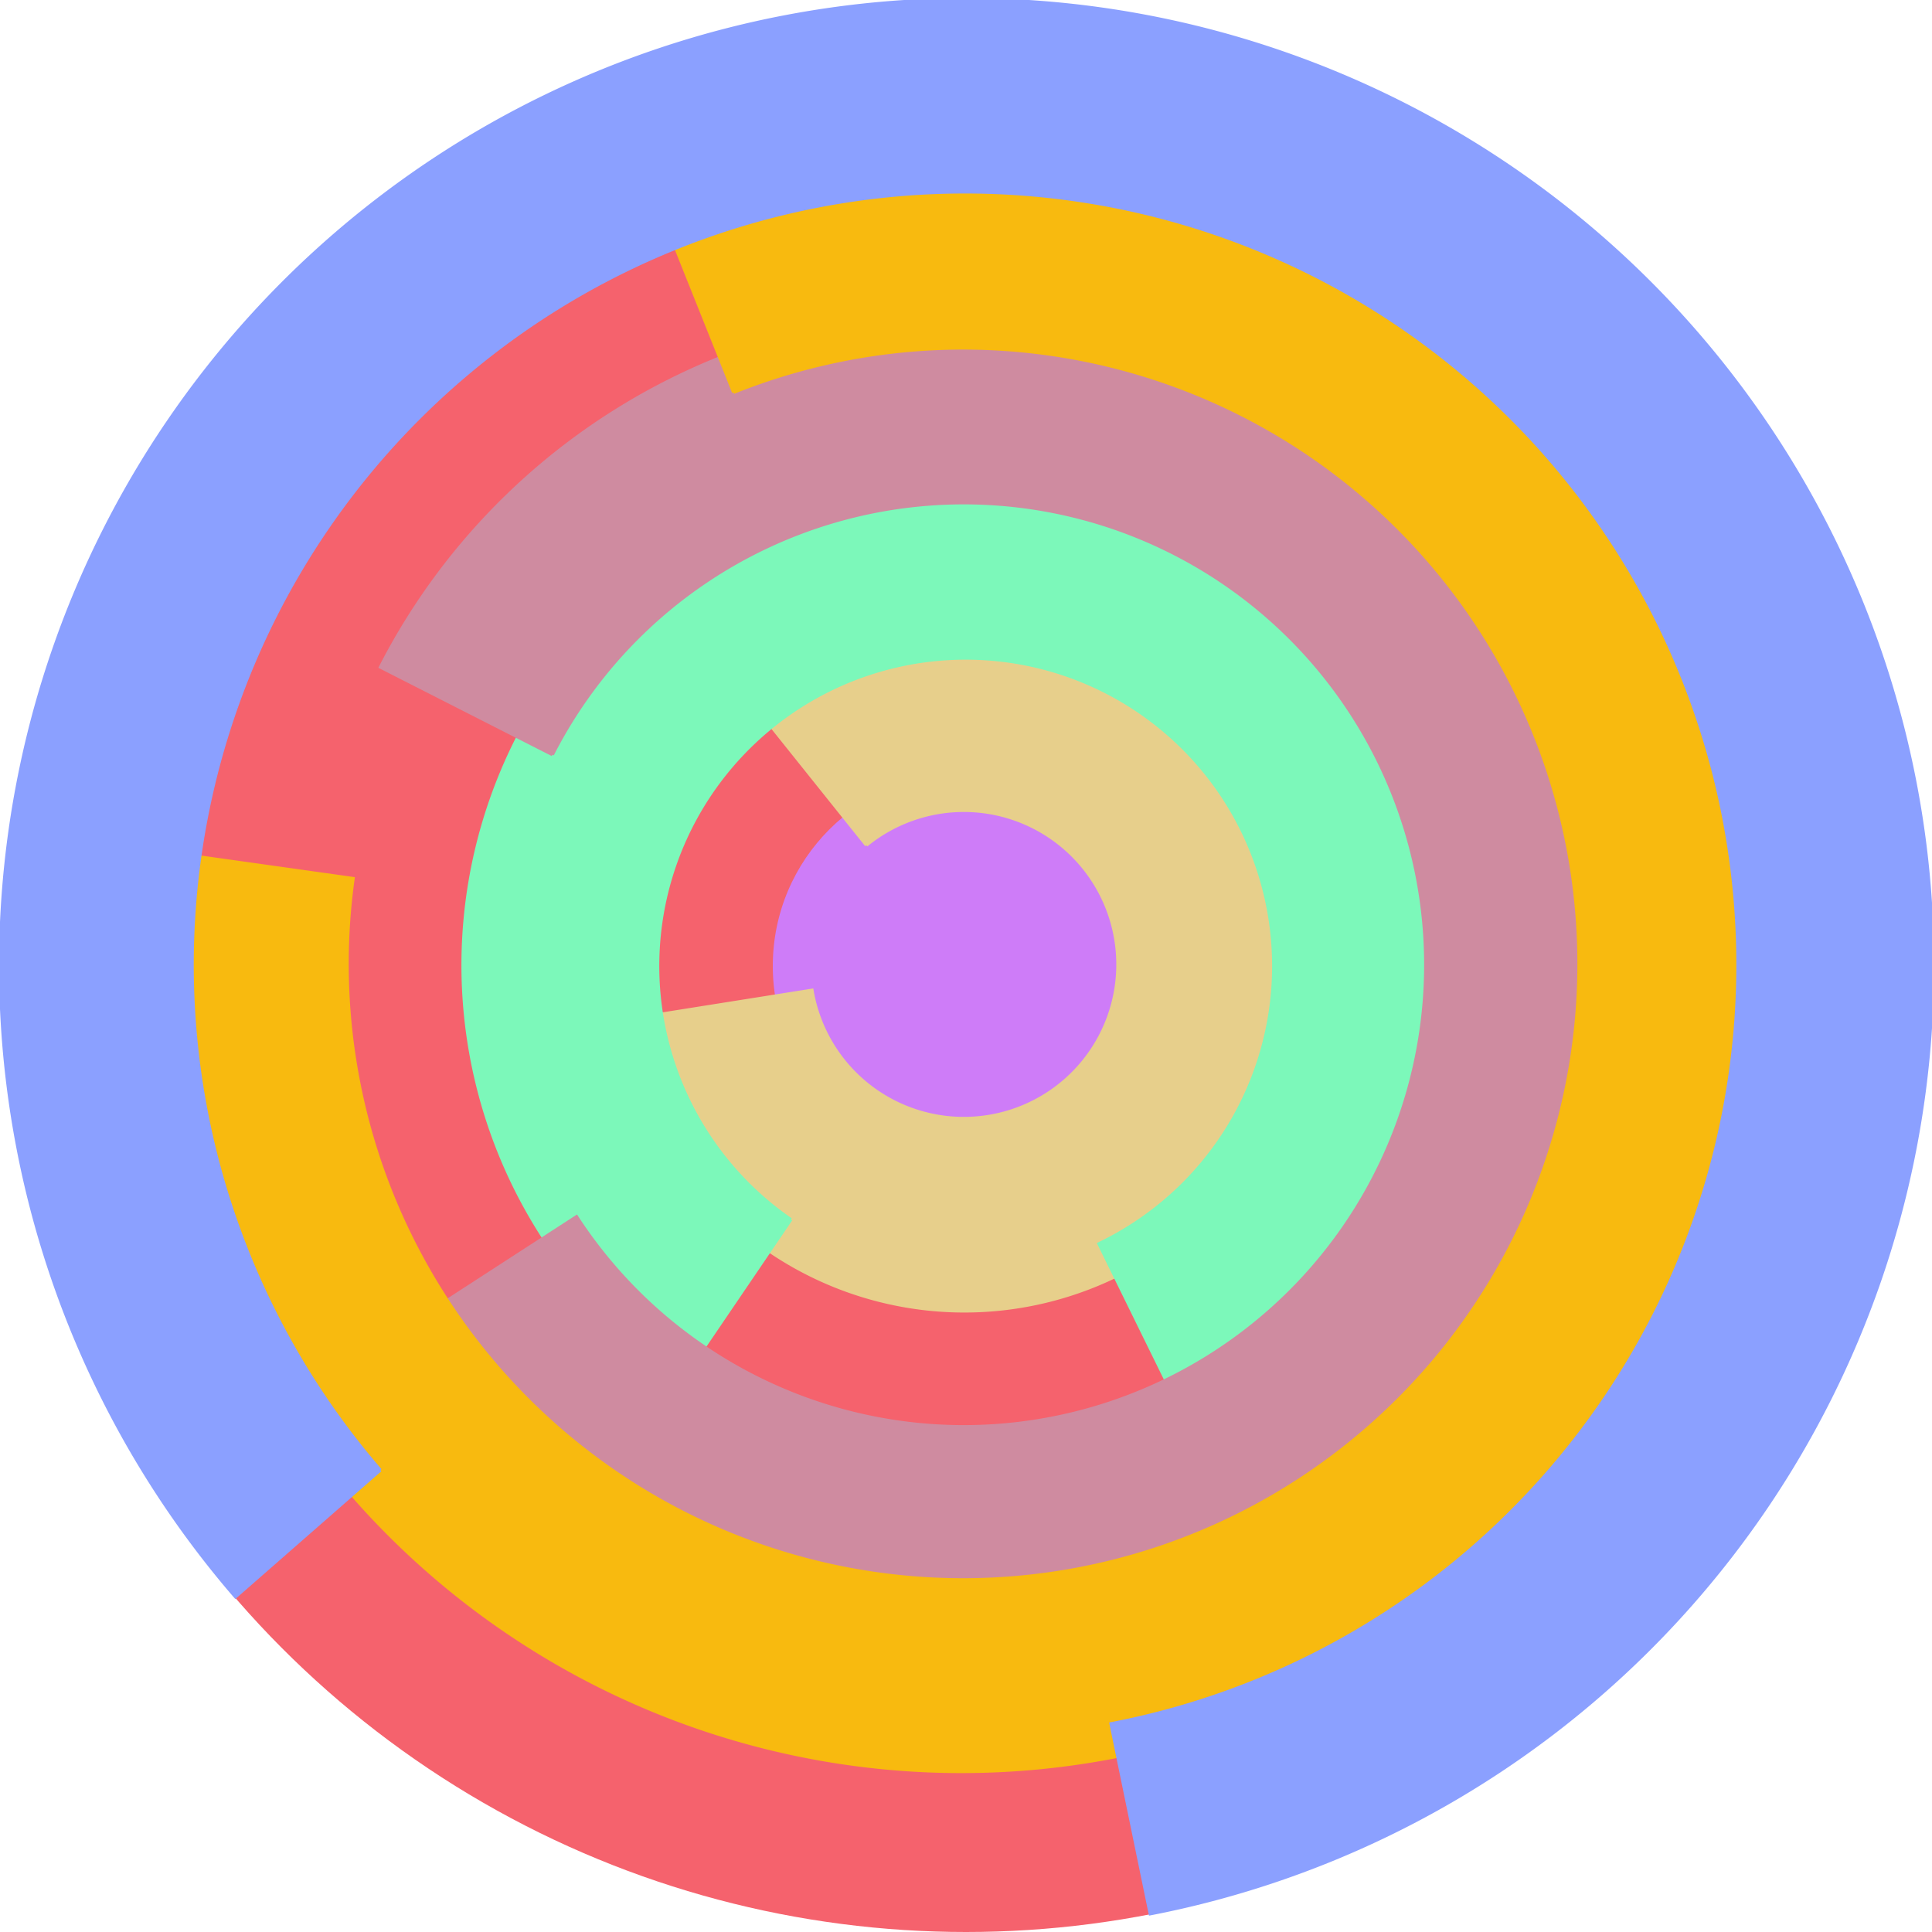 <svg xmlns="http://www.w3.org/2000/svg" version="1.1" width="640" height="640"><circle cx="320" cy="320" r="320" fill="rgb(245, 98, 109)" stroke="" stroke-width="0" /><circle cx="320" cy="320" r="64" fill="rgb(206, 124, 248)" stroke="" stroke-width="0" /><path fill="rgb(231, 207, 139)" stroke="rgb(231, 207, 139)" stroke-width="1" d="M 287,280 A 51,51 0 1 1 269,328 L 206,338 A 115,115 0 1 0 247,230 L 287,280" /><path fill="rgb(124, 248, 186)" stroke="rgb(124, 248, 186)" stroke-width="1" d="M 262,404 A 102,102 0 1 1 364,412 L 392,469 A 166,166 0 1 0 226,457 L 262,404" /><path fill="rgb(207, 139, 160)" stroke="rgb(207, 139, 160)" stroke-width="1" d="M 183,250 A 153,153 0 1 1 191,403 L 137,438 A 217,217 0 1 0 126,221 L 183,250" /><path fill="rgb(248, 186, 15)" stroke="rgb(248, 186, 15)" stroke-width="1" d="M 243,130 A 204,204 0 1 1 117,291 L 53,282 A 268,268 0 1 0 219,70 L 243,130" /><path fill="rgb(139, 160, 255)" stroke="rgb(139, 160, 255)" stroke-width="1" d="M 126,487 A 256,256 0 1 1 368,571 L 381,634 A 320,320 0 1 0 78,529 L 126,487" /></svg>